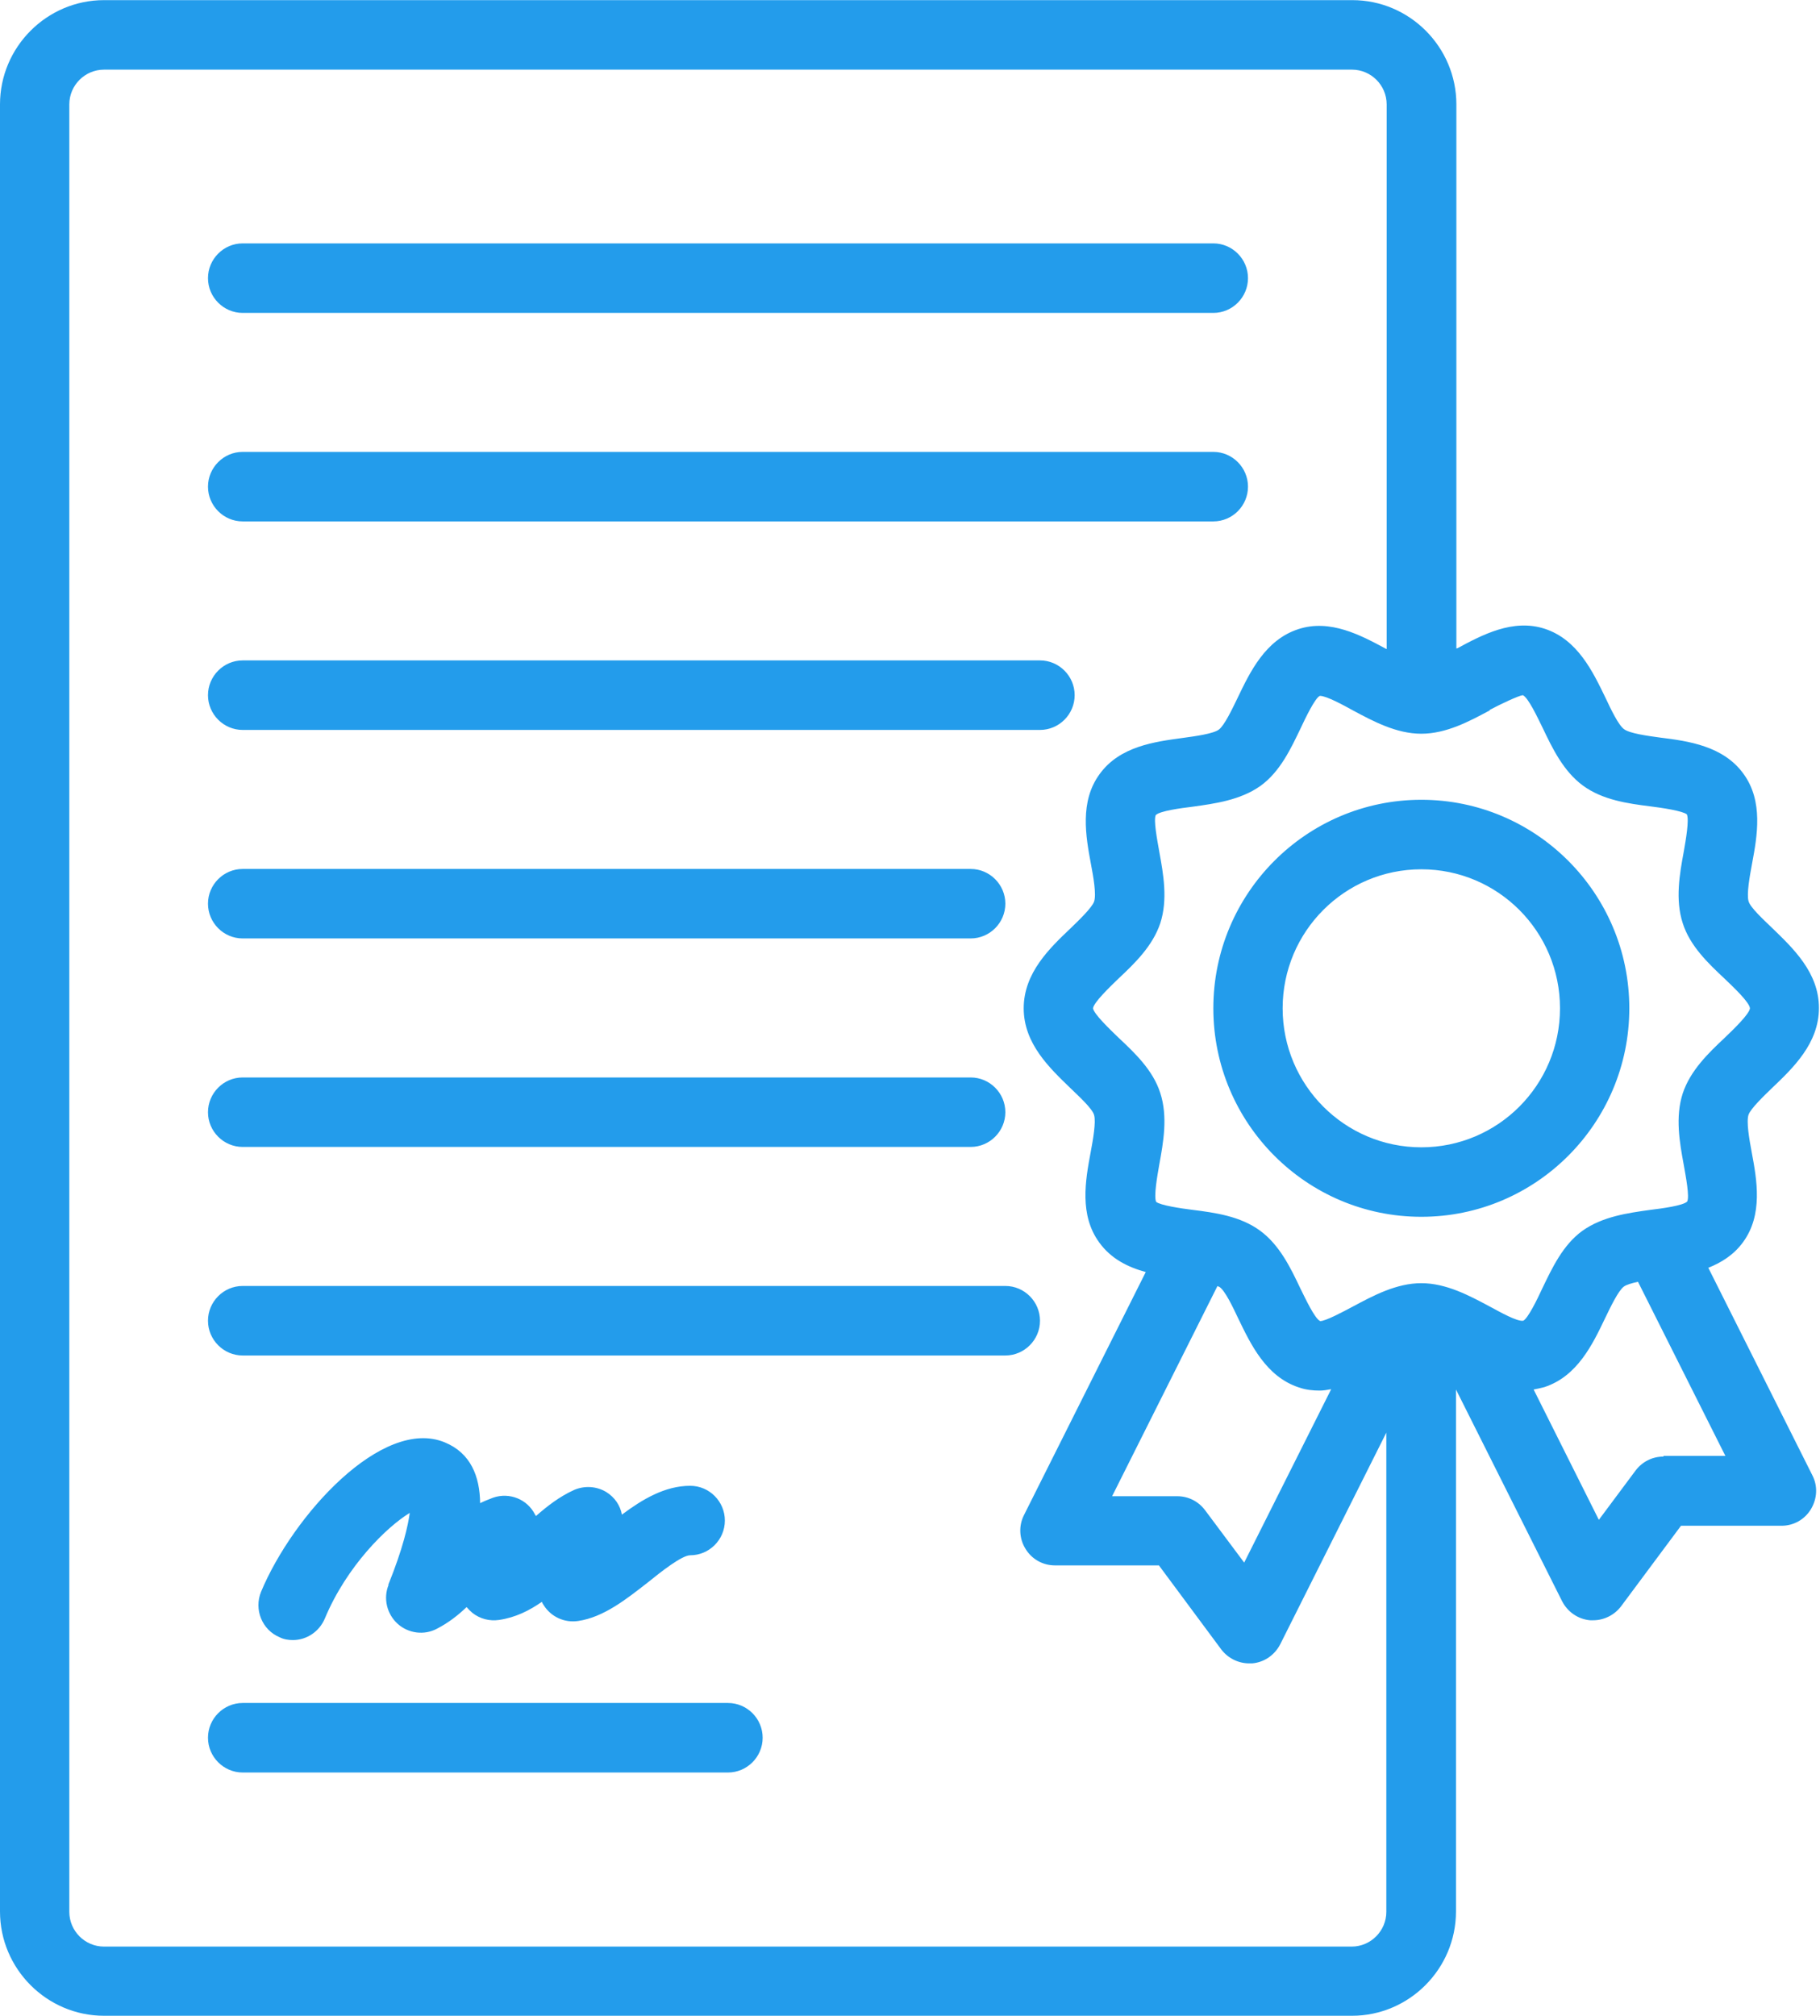 <svg xmlns="http://www.w3.org/2000/svg" xmlns:xlink="http://www.w3.org/1999/xlink" width="224" zoomAndPan="magnify" viewBox="0 0 168 186" height="248" preserveAspectRatio="xMidYMid meet" version="1.0"><path fill="#239ceb" d="M 157.664 116.984 C 158.879 116.504 160.031 115.797 160.895 114.613 C 162.754 112.078 162.176 108.871 161.695 106.309 C 161.473 105.121 161.184 103.484 161.406 102.844 C 161.602 102.297 162.754 101.176 163.586 100.375 C 165.504 98.547 167.902 96.27 167.902 93 C 167.902 89.73 165.504 87.484 163.586 85.625 C 162.754 84.824 161.566 83.734 161.406 83.156 C 161.215 82.516 161.504 80.879 161.727 79.691 C 162.207 77.129 162.785 73.922 160.93 71.387 C 159.07 68.824 155.84 68.375 153.246 68.055 C 152.062 67.895 150.434 67.668 149.922 67.285 C 149.406 66.93 148.703 65.457 148.191 64.367 C 147.039 61.992 145.633 59.012 142.594 58.016 C 139.648 57.055 136.801 58.594 134.527 59.812 C 134.527 59.812 134.465 59.812 134.434 59.844 L 134.434 9.633 C 134.434 4.34 130.113 0.012 124.832 0.012 L 9.602 0.012 C 4.32 0.012 0 4.34 0 9.633 L 0 176.367 C 0 181.66 4.32 185.988 9.602 185.988 L 124.801 185.988 C 130.078 185.988 134.398 181.66 134.398 176.367 L 134.398 128.207 L 144.191 147.734 C 144.703 148.727 145.664 149.402 146.785 149.496 C 146.879 149.496 146.977 149.496 147.07 149.496 C 148.062 149.496 149.023 149.016 149.633 148.215 L 155.168 140.777 L 164.449 140.777 C 165.566 140.777 166.594 140.199 167.168 139.238 C 167.742 138.273 167.809 137.121 167.297 136.125 L 157.695 116.984 Z M 137.535 65.488 C 138.496 64.977 140.191 64.176 140.574 64.141 C 141.09 64.398 141.922 66.195 142.398 67.156 C 143.297 69.047 144.32 71.164 146.113 72.48 C 147.938 73.824 150.305 74.145 152.352 74.402 C 153.406 74.531 155.328 74.82 155.711 75.141 C 155.938 75.652 155.617 77.48 155.426 78.57 C 155.039 80.656 154.625 82.996 155.328 85.176 C 156 87.293 157.695 88.895 159.199 90.305 C 160 91.074 161.473 92.453 161.535 93.031 C 161.473 93.578 160 94.988 159.199 95.758 C 157.695 97.168 156.031 98.773 155.328 100.887 C 154.625 103.066 155.039 105.41 155.426 107.492 C 155.617 108.582 155.969 110.41 155.742 110.859 C 155.359 111.246 153.406 111.5 152.352 111.629 C 150.273 111.918 147.938 112.238 146.078 113.555 C 144.258 114.867 143.266 117.016 142.367 118.875 C 141.922 119.84 141.055 121.633 140.609 121.859 C 140.031 121.953 138.465 121.055 137.504 120.543 C 135.648 119.551 133.504 118.395 131.199 118.395 C 128.895 118.395 126.754 119.551 124.895 120.543 C 123.938 121.055 122.305 121.922 121.855 121.891 C 121.344 121.633 120.512 119.84 120.031 118.875 C 119.137 116.984 118.113 114.867 116.32 113.555 C 114.496 112.207 112.129 111.887 110.078 111.629 C 109.023 111.5 107.105 111.211 106.719 110.891 C 106.496 110.379 106.816 108.551 107.008 107.461 C 107.391 105.375 107.809 103.035 107.105 100.855 C 106.434 98.738 104.734 97.137 103.23 95.727 C 102.434 94.957 100.961 93.547 100.895 93.031 C 100.961 92.488 102.434 91.074 103.23 90.305 C 104.734 88.895 106.398 87.293 107.105 85.176 C 107.809 82.996 107.391 80.656 107.008 78.57 C 106.816 77.48 106.465 75.652 106.688 75.203 C 107.07 74.82 109.023 74.562 110.078 74.434 C 112.16 74.145 114.496 73.824 116.352 72.512 C 118.176 71.195 119.168 69.047 120.062 67.188 C 120.512 66.227 121.375 64.43 121.824 64.207 C 121.824 64.207 121.824 64.207 121.855 64.207 C 122.434 64.207 123.969 65.039 124.895 65.551 C 126.754 66.547 128.895 67.699 131.199 67.699 C 133.504 67.699 135.648 66.547 137.504 65.551 Z M 112.352 118.652 C 112.352 118.652 112.512 118.715 112.574 118.746 C 113.09 119.102 113.793 120.574 114.305 121.664 C 115.457 124.039 116.863 127.02 119.902 128.016 C 120.543 128.238 121.184 128.305 121.824 128.305 C 122.176 128.305 122.527 128.238 122.879 128.176 L 114.848 144.176 L 111.23 139.332 C 110.625 138.531 109.695 138.051 108.672 138.051 L 102.656 138.051 C 102.656 138.051 112.383 118.652 112.383 118.652 Z M 124.801 179.605 L 9.602 179.605 C 7.84 179.605 6.398 178.164 6.398 176.398 L 6.398 9.633 C 6.398 7.867 7.84 6.426 9.602 6.426 L 124.801 6.426 C 126.559 6.426 128 7.867 128 9.633 L 128 59.879 C 128 59.879 127.938 59.879 127.902 59.844 C 125.633 58.625 122.785 57.086 119.84 58.051 C 116.801 59.043 115.391 61.992 114.238 64.398 C 113.727 65.457 113.023 66.93 112.512 67.316 C 112 67.699 110.367 67.926 109.184 68.086 C 106.594 68.438 103.359 68.855 101.504 71.422 C 99.648 73.953 100.223 77.16 100.703 79.727 C 100.93 80.91 101.215 82.547 100.992 83.188 C 100.801 83.734 99.648 84.855 98.816 85.656 C 96.895 87.484 94.496 89.762 94.496 93.031 C 94.496 96.301 96.895 98.547 98.816 100.406 C 99.648 101.207 100.832 102.297 100.992 102.875 C 101.184 103.516 100.895 105.152 100.672 106.34 C 100.191 108.902 99.617 112.109 101.473 114.645 C 102.559 116.152 104.129 116.922 105.762 117.367 L 94.527 139.781 C 94.016 140.777 94.078 141.961 94.656 142.895 C 95.23 143.855 96.258 144.434 97.375 144.434 L 106.977 144.434 C 106.977 144.434 112.734 152.191 112.734 152.191 C 113.344 152.992 114.305 153.473 115.297 153.473 C 115.391 153.473 115.488 153.473 115.586 153.473 C 116.703 153.379 117.664 152.703 118.176 151.711 L 127.969 132.184 L 127.969 176.398 C 127.969 178.164 126.527 179.605 124.77 179.605 Z M 153.535 134.395 C 152.512 134.395 151.586 134.875 150.977 135.68 L 147.586 140.23 L 141.566 128.207 C 141.887 128.145 142.207 128.078 142.559 127.984 C 145.602 126.988 147.008 124.039 148.16 121.633 C 148.672 120.574 149.375 119.102 149.887 118.715 C 150.145 118.523 150.625 118.395 151.199 118.266 L 159.266 134.332 L 153.566 134.332 Z M 112 93.031 C 112 103.645 120.609 112.27 131.199 112.27 C 141.793 112.27 150.398 103.645 150.398 93.031 C 150.398 82.418 141.793 73.793 131.199 73.793 C 120.609 73.793 112 82.418 112 93.031 Z M 144 93.031 C 144 100.117 138.273 105.859 131.199 105.859 C 124.129 105.859 118.398 100.117 118.398 93.031 C 118.398 85.945 124.129 80.207 131.199 80.207 C 138.273 80.207 144 85.945 144 93.031 Z M 19.199 25.664 C 19.199 23.902 20.641 22.457 22.398 22.457 L 112 22.457 C 113.762 22.457 115.199 23.902 115.199 25.664 C 115.199 27.43 113.762 28.871 112 28.871 L 22.398 28.871 C 20.641 28.871 19.199 27.43 19.199 25.664 Z M 19.199 44.902 C 19.199 43.141 20.641 41.695 22.398 41.695 L 112 41.695 C 113.762 41.695 115.199 43.141 115.199 44.902 C 115.199 46.668 113.762 48.109 112 48.109 L 22.398 48.109 C 20.641 48.109 19.199 46.668 19.199 44.902 Z M 19.199 64.141 C 19.199 62.379 20.641 60.934 22.398 60.934 L 96 60.934 C 97.762 60.934 99.199 62.379 99.199 64.141 C 99.199 65.906 97.762 67.348 96 67.348 L 22.398 67.348 C 20.641 67.348 19.199 65.906 19.199 64.141 Z M 19.199 83.379 C 19.199 81.617 20.641 80.176 22.398 80.176 L 89.602 80.176 C 91.359 80.176 92.801 81.617 92.801 83.379 C 92.801 85.145 91.359 86.586 89.602 86.586 L 22.398 86.586 C 20.641 86.586 19.199 85.145 19.199 83.379 Z M 19.199 102.621 C 19.199 100.855 20.641 99.414 22.398 99.414 L 89.602 99.414 C 91.359 99.414 92.801 100.855 92.801 102.621 C 92.801 104.383 91.359 105.824 89.602 105.824 L 22.398 105.824 C 20.641 105.824 19.199 104.383 19.199 102.621 Z M 92.801 125.066 L 22.398 125.066 C 20.641 125.066 19.199 123.621 19.199 121.859 C 19.199 120.094 20.641 118.652 22.398 118.652 L 92.801 118.652 C 94.559 118.652 96 120.094 96 121.859 C 96 123.621 94.559 125.066 92.801 125.066 Z M 70.398 160.336 C 70.398 162.098 68.961 163.543 67.199 163.543 L 22.398 163.543 C 20.641 163.543 19.199 162.098 19.199 160.336 C 19.199 158.57 20.641 157.129 22.398 157.129 L 67.199 157.129 C 68.961 157.129 70.398 158.57 70.398 160.336 Z M 35.84 146.227 C 37.215 142.828 37.664 140.746 37.824 139.59 C 35.711 140.871 32 144.496 29.984 149.336 C 29.473 150.555 28.289 151.324 27.039 151.324 C 26.625 151.324 26.207 151.262 25.824 151.07 C 24.191 150.395 23.426 148.504 24.098 146.867 C 27.039 139.812 35.297 130.707 41.055 133.082 C 43.457 134.074 44.289 136.223 44.32 138.691 C 44.703 138.5 45.121 138.34 45.535 138.18 C 47.039 137.668 48.672 138.34 49.375 139.719 L 49.473 139.879 C 50.496 138.98 51.648 138.082 52.992 137.473 C 53.953 137.059 55.07 137.121 55.969 137.668 C 56.734 138.148 57.246 138.883 57.406 139.75 C 59.297 138.34 61.375 137.09 63.711 137.09 C 65.473 137.09 66.91 138.531 66.91 140.297 C 66.91 142.059 65.473 143.5 63.711 143.5 C 62.945 143.5 60.992 145.039 59.84 145.973 C 57.824 147.543 55.742 149.211 53.375 149.562 C 52.098 149.754 50.848 149.176 50.176 148.086 C 50.113 147.992 50.047 147.895 50.016 147.797 C 48.863 148.602 47.586 149.242 46.078 149.465 C 45.184 149.594 44.32 149.371 43.617 148.824 C 43.426 148.664 43.23 148.473 43.07 148.281 C 42.305 149.016 41.406 149.723 40.352 150.266 C 39.168 150.91 37.695 150.715 36.703 149.82 C 35.711 148.922 35.359 147.477 35.871 146.227 Z M 35.84 146.227 " fill-opacity="1" fill-rule="nonzero"/></svg>